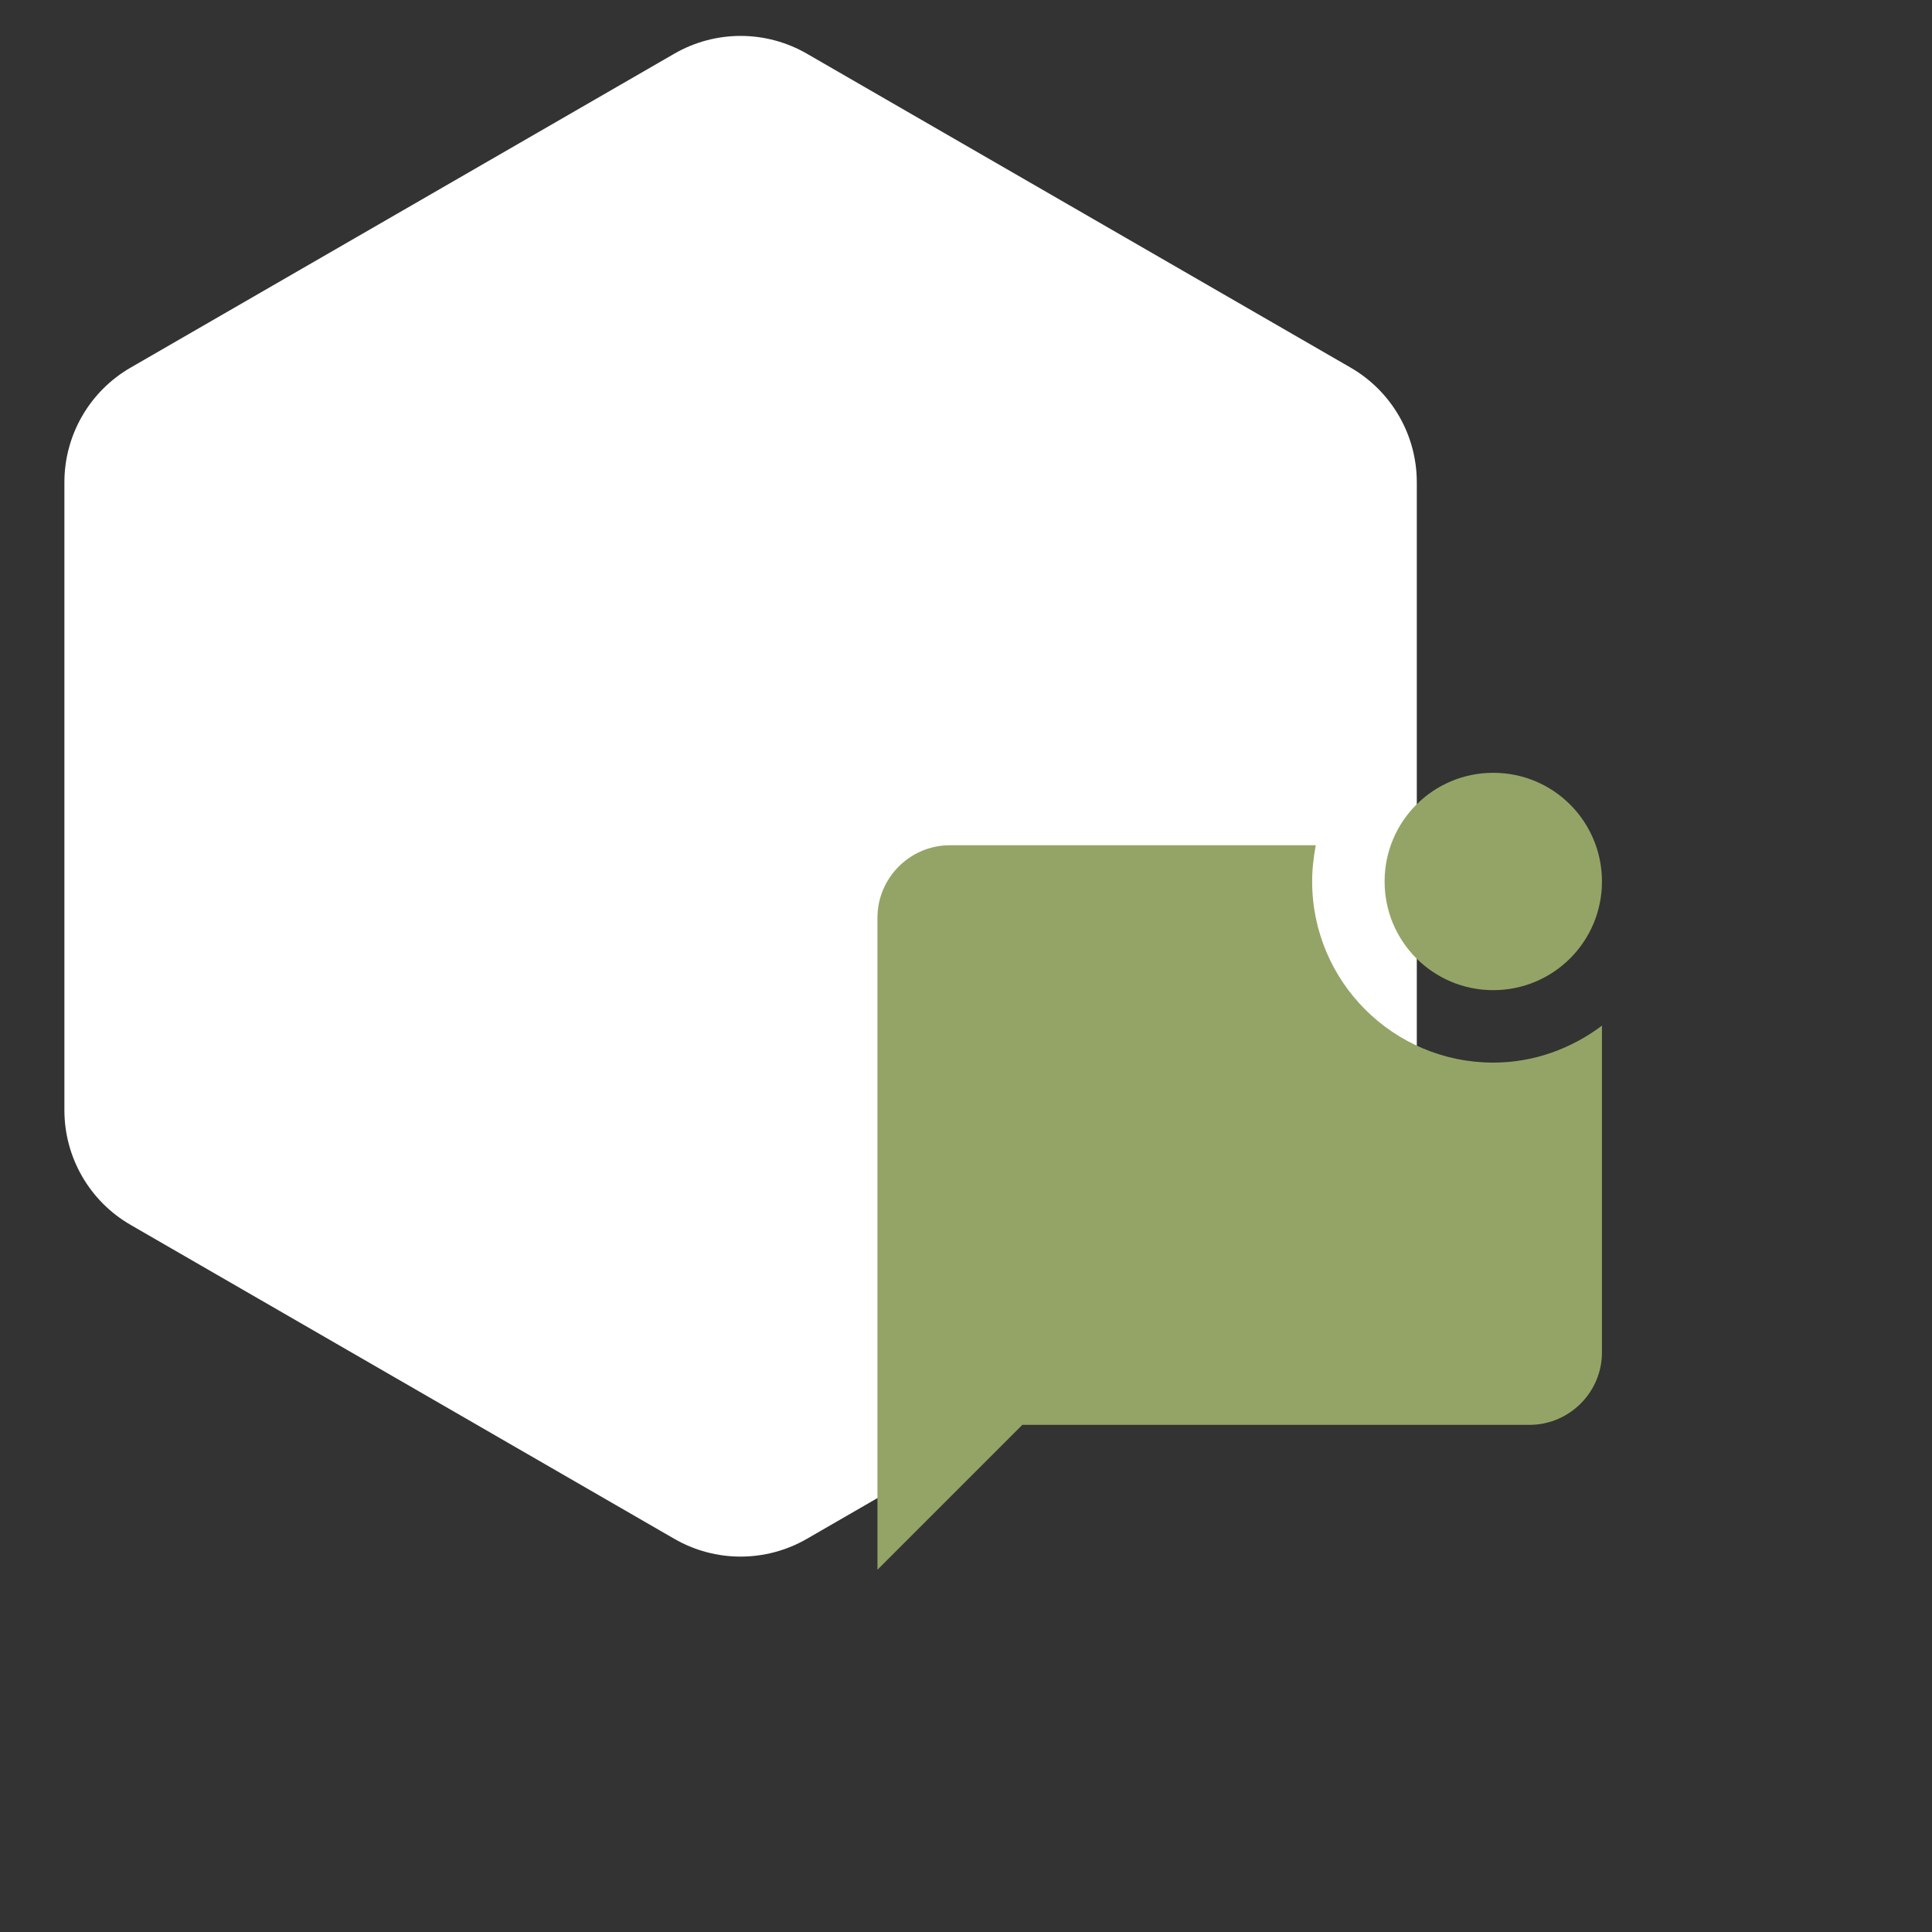 <?xml version="1.0" encoding="UTF-8"?>
<svg id="Layer_1" xmlns="http://www.w3.org/2000/svg" version="1.1" viewBox="0 0 60 60">
  <rect x="0" y="0" width="60" height="60" fill="#333333" stroke="none"/>
  <!-- Generator: Adobe Illustrator 30.1.0, SVG Export Plug-In . SVG Version: 2.1.1 Build 136)  -->
  <defs>
    <style>
      .st0 {
        fill: #e7eef3;
      }

      .st1 {
        fill: #fff;
      }

      .st2 {
        fill: none;
      }

      .st3 {
        fill-rule: evenodd;
      }

      .st3, .st4 {
        fill: #94a466;
      }

      .st5 {
        fill: #f39200;
      }

      .st6 {
        fill: #eb5d40;
      }

      .st7 {
        fill: #28b8ce;
      }
    </style>
  </defs>
  <path class="st0" d="M-276,34.478V14.977c0-1.469-.784-2.826-2.056-3.561l-16.888-9.751c-1.272-.734-2.839-.734-4.112,0l-16.888,9.751c-1.272.734-2.056,2.092-2.056,3.561v19.501c0,1.469.784,2.826,2.056,3.561l16.888,9.751c1.272.734,2.839.734,4.112,0l16.888-9.751c1.272-.734,2.056-2.092,2.056-3.561Z"/>
  <path class="st0" d="M-196,34.478V14.977c0-1.469-.784-2.826-2.056-3.561l-16.888-9.751c-1.272-.734-2.839-.734-4.112,0l-16.888,9.751c-1.272.734-2.056,2.092-2.056,3.561v19.501c0,1.469.784,2.826,2.056,3.561l16.888,9.751c1.272.734,2.839.734,4.112,0l16.888-9.751c1.272-.734,2.056-2.092,2.056-3.561Z"/>
  <path class="st0" d="M-116,34.478V14.977c0-1.469-.784-2.826-2.056-3.561l-16.888-9.751c-1.272-.734-2.839-.734-4.112,0l-16.888,9.751c-1.272.734-2.056,2.092-2.056,3.561v19.501c0,1.469.784,2.826,2.056,3.561l16.888,9.751c1.272.734,2.839.734,4.112,0l16.888-9.751c1.272-.734,2.056-2.092,2.056-3.561Z"/>
  <path class="st0" d="M-36,34.478V14.977c0-1.469-.784-2.826-2.056-3.561L-54.944,1.666c-1.272-.734-2.839-.734-4.112,0l-16.888,9.751c-1.272.734-2.056,2.092-2.056,3.561v19.501c0,1.469.784,2.826,2.056,3.561l16.888,9.751c1.272.734,2.839.734,4.112,0l16.888-9.751c1.272-.734,2.056-2.092,2.056-3.561Z"/>
  <g>
    <path class="st7" d="M-27.958,36.58c0-8.392-6.511-14.093-13.757-14.093-7.169,0-13.757,5.579-13.757,14.185-.917.52-1.529,1.498-1.529,2.629v3.057c0,1.681,1.376,3.057,3.057,3.057h1.529v-9.324c0-5.915,4.784-10.7,10.7-10.7s10.7,4.784,10.7,10.7v10.852h-12.228v3.057h12.228c1.681,0,3.057-1.376,3.057-3.057v-1.865c.902-.474,1.529-1.406,1.529-2.507v-3.516c0-1.07-.627-2.002-1.529-2.476Z"/>
    <circle class="st7" cx="-46.3" cy="37.772" r="1.529"/>
    <circle class="st7" cx="-37.129" cy="37.772" r="1.529"/>
    <path class="st7" d="M-32.544,34.761c-.734-4.356-4.524-7.688-9.095-7.688-4.631,0-9.614,3.837-9.217,9.859,3.775-1.544,6.618-4.907,7.429-9.003,2.002,4.02,6.114,6.787,10.883,6.832Z"/>
  </g>
  <path class="st1" d="M-36,114.478v-19.501c0-1.469-.784-2.826-2.056-3.561l-16.888-9.751c-1.272-.734-2.839-.734-4.112,0l-16.888,9.751c-1.272.734-2.056,2.092-2.056,3.561v19.501c0,1.469.784,2.826,2.056,3.561l16.888,9.751c1.272.734,2.839.734,4.112,0l16.888-9.751c1.272-.734,2.056-2.092,2.056-3.561Z"/>
  <g>
    <path class="st7" d="M-27.958,116.58c0-8.392-6.511-14.093-13.757-14.093-7.169,0-13.757,5.579-13.757,14.185-.917.52-1.529,1.498-1.529,2.629v3.057c0,1.681,1.376,3.057,3.057,3.057h1.529v-9.324c0-5.915,4.784-10.7,10.7-10.7s10.7,4.784,10.7,10.7v10.852h-12.228v3.057h12.228c1.681,0,3.057-1.376,3.057-3.057v-1.865c.902-.474,1.529-1.406,1.529-2.507v-3.516c0-1.07-.627-2.002-1.529-2.476Z"/>
    <circle class="st7" cx="-46.3" cy="117.772" r="1.529"/>
    <circle class="st7" cx="-37.129" cy="117.772" r="1.529"/>
    <path class="st7" d="M-32.544,114.761c-.734-4.356-4.524-7.688-9.095-7.688-4.631,0-9.614,3.837-9.217,9.859,3.775-1.544,6.618-4.907,7.429-9.003,2.002,4.02,6.114,6.787,10.883,6.832Z"/>
  </g>
  <path class="st1" d="M284,34.478V14.977c0-1.469-.784-2.826-2.056-3.561l-16.888-9.751c-1.272-.734-2.839-.734-4.112,0l-16.888,9.751c-1.272.734-2.056,2.092-2.056,3.561v19.501c0,1.469.784,2.826,2.056,3.561l16.888,9.751c1.272.734,2.839.734,4.112,0l16.888-9.751c1.272-.734,2.056-2.092,2.056-3.561Z"/>
  <path class="st1" d="M364,34.478V14.977c0-1.469-.784-2.826-2.056-3.561l-16.888-9.751c-1.272-.734-2.839-.734-4.112,0l-16.888,9.751c-1.272.734-2.056,2.092-2.056,3.561v19.501c0,1.469.784,2.826,2.056,3.561l16.888,9.751c1.272.734,2.839.734,4.112,0l16.888-9.751c1.272-.734,2.056-2.092,2.056-3.561Z"/>
  <path class="st5" d="M-207.243,27.273h13.182v2.636h2.636v-5.273c0-1.45-1.186-2.623-2.636-2.623l-13.182-.013c-1.45,0-2.636,1.186-2.636,2.636v5.273h2.636v-2.636ZM-196.157,42.55l6.05-6.05-6.05-6.05-1.859,1.872,4.179,4.179-4.179,4.179,1.859,1.872ZM-203.288,40.679l-4.179-4.179,4.179-4.179-1.859-1.872-6.05,6.05,6.05,6.05,1.859-1.872ZM-194.061,45.727h-13.182v-2.636h-2.636v5.273c0,1.45,1.186,2.636,2.636,2.636h13.182c1.45,0,2.636-1.186,2.636-2.636v-5.273h-2.636v2.636Z"/>
  <path class="st1" d="M-196,114.478v-19.501c0-1.469-.784-2.826-2.056-3.561l-16.888-9.751c-1.272-.734-2.839-.734-4.112,0l-16.888,9.751c-1.272.734-2.056,2.092-2.056,3.561v19.501c0,1.469.784,2.826,2.056,3.561l16.888,9.751c1.272.734,2.839.734,4.112,0l16.888-9.751c1.272-.734,2.056-2.092,2.056-3.561Z"/>
  <path class="st5" d="M-207.243,107.273h13.182v2.636h2.636v-5.273c0-1.45-1.186-2.623-2.636-2.623l-13.182-.013c-1.45,0-2.636,1.186-2.636,2.636v5.273h2.636v-2.636ZM-196.157,122.55l6.05-6.05-6.05-6.05-1.859,1.872,4.179,4.179-4.179,4.179,1.859,1.872ZM-203.288,120.679l-4.179-4.179,4.179-4.179-1.859-1.872-6.05,6.05,6.05,6.05,1.859-1.872ZM-194.061,125.727h-13.182v-2.636h-2.636v5.273c0,1.45,1.186,2.636,2.636,2.636h13.182c1.45,0,2.636-1.186,2.636-2.636v-5.273h-2.636v2.636Z"/>
  <path class="st1" d="M124,34.478V14.977c0-1.469-.784-2.826-2.056-3.561L105.056,1.666c-1.272-.734-2.839-.734-4.112,0l-16.888,9.751c-1.272.734-2.056,2.092-2.056,3.561v19.501c0,1.469.784,2.826,2.056,3.561l16.888,9.751c1.272.734,2.839.734,4.112,0l16.888-9.751c1.272-.734,2.056-2.092,2.056-3.561Z"/>
  <path class="st6" d="M-108.95,29.851h-4.371c-.7-1.213-1.664-2.256-2.831-3.049l2.536-2.536-2.193-2.193-3.376,3.376c-.716-.171-1.447-.264-2.209-.264s-1.493.093-2.193.264l-3.391-3.376-2.193,2.193,2.52,2.536c-1.151.793-2.116,1.836-2.816,3.049h-4.371v3.111h3.251c-.078.513-.14,1.027-.14,1.556v1.556h-3.111v3.111h3.111v1.556c0,.529.062,1.042.14,1.556h-3.251v3.111h4.371c1.618,2.784,4.62,4.667,8.073,4.667s6.456-1.882,8.073-4.667h4.371v-3.111h-3.251c.078-.513.14-1.027.14-1.556v-1.556h3.111v-3.111h-3.111v-1.556c0-.529-.062-1.042-.14-1.556h3.251v-3.111ZM-118.284,42.296h-6.222v-3.111h6.222v3.111ZM-118.284,36.074h-6.222v-3.111h6.222v3.111Z"/>
  <path class="st1" d="M-116,114.478v-19.501c0-1.469-.784-2.826-2.056-3.561l-16.888-9.751c-1.272-.734-2.839-.734-4.112,0l-16.888,9.751c-1.272.734-2.056,2.092-2.056,3.561v19.501c0,1.469.784,2.826,2.056,3.561l16.888,9.751c1.272.734,2.839.734,4.112,0l16.888-9.751c1.272-.734,2.056-2.092,2.056-3.561Z"/>
  <path class="st6" d="M-108.95,109.851h-4.371c-.7-1.213-1.664-2.256-2.831-3.049l2.536-2.536-2.193-2.193-3.376,3.376c-.716-.171-1.447-.264-2.209-.264s-1.493.093-2.193.264l-3.391-3.376-2.193,2.193,2.52,2.536c-1.151.793-2.116,1.836-2.816,3.049h-4.371v3.111h3.251c-.078.513-.14,1.027-.14,1.556v1.556h-3.111v3.111h3.111v1.556c0,.529.062,1.042.14,1.556h-3.251v3.111h4.371c1.618,2.784,4.62,4.667,8.073,4.667s6.456-1.882,8.073-4.667h4.371v-3.111h-3.251c.078-.513.14-1.027.14-1.556v-1.556h3.111v-3.111h-3.111v-1.556c0-.529-.062-1.042-.14-1.556h3.251v-3.111ZM-118.284,122.296h-6.222v-3.111h6.222v3.111ZM-118.284,116.074h-6.222v-3.111h6.222v3.111Z"/>
  <path class="st1" d="M204,34.478V14.977c0-1.469-.784-2.826-2.056-3.561l-16.888-9.751c-1.272-.734-2.839-.734-4.112,0l-16.888,9.751c-1.272.734-2.056,2.092-2.056,3.561v19.501c0,1.469.784,2.826,2.056,3.561l16.888,9.751c1.272.734,2.839.734,4.112,0l16.888-9.751c1.272-.734,2.056-2.092,2.056-3.561Z"/>
  <path class="st3" d="M-270.572,24.851h-21.466c-1.476,0-2.683,1.207-2.683,2.683v18.783c0,1.476,1.207,2.683,2.683,2.683h21.466c1.476,0,2.683-1.207,2.683-2.683v-18.783c0-1.476-1.207-2.683-2.683-2.683ZM-283.988,43.634h-6.708v-2.683h6.708v2.683ZM-283.988,38.267h-6.708v-2.683h6.708v2.683ZM-283.988,32.901h-6.708v-2.683h6.708v2.683ZM-277.522,40.95l-3.783-3.81,1.892-1.892,1.892,1.905,4.253-4.253,1.905,1.905-6.158,6.145Z"/>
  <path class="st1" d="M-276,114.478v-19.501c0-1.469-.784-2.826-2.056-3.561l-16.888-9.751c-1.272-.734-2.839-.734-4.112,0l-16.888,9.751c-1.272.734-2.056,2.092-2.056,3.561v19.501c0,1.469.784,2.826,2.056,3.561l16.888,9.751c1.272.734,2.839.734,4.112,0l16.888-9.751c1.272-.734,2.056-2.092,2.056-3.561Z"/>
  <path class="st3" d="M-270.572,104.851h-21.466c-1.476,0-2.683,1.207-2.683,2.683v18.783c0,1.476,1.207,2.683,2.683,2.683h21.466c1.476,0,2.683-1.207,2.683-2.683v-18.783c0-1.476-1.207-2.683-2.683-2.683ZM-283.988,123.634h-6.708v-2.683h6.708v2.683ZM-283.988,118.267h-6.708v-2.683h6.708v2.683ZM-283.988,112.901h-6.708v-2.683h6.708v2.683ZM-277.522,120.95l-3.783-3.81,1.892-1.892,1.892,1.905,4.253-4.253,1.905,1.905-6.158,6.145Z"/>
  <path class="st1" d="M44,34.478V14.977c0-1.469-.784-2.826-2.056-3.561L25.056,1.666c-1.272-.734-2.839-.734-4.112,0L4.056,11.417c-1.272.734-2.056,2.092-2.056,3.561v19.501c0,1.469.784,2.826,2.056,3.561l16.888,9.751c1.272.734,2.839.734,4.112,0l16.888-9.751c1.272-.734,2.056-2.092,2.056-3.561Z"/>
  <path class="st4" d="M53.668-43h-22.128c-1.352,0-2.459,1.106-2.459,2.459v4.905h2.459v-4.93h22.128v17.247h-22.128v-4.942h-2.459v4.93c0,1.352,1.106,2.434,2.459,2.434h22.128c1.352,0,2.459-1.082,2.459-2.434v-17.211c0-1.365-1.106-2.459-2.459-2.459ZM41.374-27.031l4.917-4.917-4.917-4.917v3.688h-12.293v2.459h12.293v3.688Z"/>
  <path class="st6" d="M114.5-20.556v2.778h8.333v-2.778h-8.333ZM114.5-37.222v2.778h13.889v-2.778h-13.889ZM128.389-15v-2.778h11.111v-2.778h-11.111v-2.778h-2.778v8.333h2.778ZM120.056-31.667v2.778h-5.556v2.778h5.556v2.778h2.778v-8.333h-2.778ZM139.5-26.111v-2.778h-13.889v2.778h13.889ZM131.167-31.667h2.778v-2.778h5.556v-2.778h-5.556v-2.778h-2.778v8.333Z"/>
  <path class="st7" d="M206.466-34.45c-.85-4.312-4.638-7.55-9.188-7.55-3.612,0-6.75,2.05-8.312,5.05-3.763.4-6.688,3.587-6.688,7.45,0,4.137,3.362,7.5,7.5,7.5h16.25c3.45,0,6.25-2.8,6.25-6.25,0-3.3-2.562-5.975-5.812-6.2ZM194.778-25.75l-4.375-4.375,1.762-1.762,2.612,2.6,6.475-6.463,1.762,1.762-8.238,8.238Z"/>
  <path class="st4" d="M49.75,31.852v10.148c0,1.238-1.012,2.25-2.25,2.25h-15.75l-4.5,4.5v-20.25c0-1.238,1.012-2.25,2.25-2.25h11.363c-.068.36-.113.743-.113,1.125,0,3.105,2.52,5.625,5.625,5.625,1.271,0,2.43-.439,3.375-1.147ZM43,27.375c0,1.867,1.508,3.375,3.375,3.375s3.375-1.508,3.375-3.375-1.508-3.375-3.375-3.375-3.375,1.508-3.375,3.375Z"/>
  <path class="st2" d="M113-51h24v24h-24v-24Z"/>
  <path class="st6" d="M125.53,41.671c-.954,0-1.807.377-2.46.966l-8.948-5.208c.063-.289.113-.577.113-.879s-.05-.59-.113-.879l8.848-5.158c.678.628,1.569,1.017,2.56,1.017,2.083,0,3.765-1.682,3.765-3.765s-1.682-3.765-3.765-3.765-3.765,1.682-3.765,3.765c0,.301.05.59.113.879l-8.848,5.158c-.678-.628-1.569-1.017-2.56-1.017-2.083,0-3.765,1.682-3.765,3.765s1.682,3.765,3.765,3.765c.991,0,1.883-.389,2.56-1.017l8.936,5.221c-.063.264-.1.54-.1.816,0,2.021,1.644,3.665,3.665,3.665s3.665-1.644,3.665-3.665-1.644-3.665-3.665-3.665Z"/>
  <path class="st2" d="M174.683-45.683h24v24h-24v-24Z"/>
  <g>
    <circle class="st7" cx="197.144" cy="31.456" r="5.456"/>
    <path class="st7" d="M198.058,38.304c-.3-.014-.6-.027-.914-.027-3.301,0-6.384.914-9.016,2.483-1.2.709-1.896,2.046-1.896,3.451v3.615h12.631c-1.078-1.541-1.719-3.424-1.719-5.456,0-1.46.341-2.824.914-4.065Z"/>
    <path class="st7" d="M211.808,42.369c0-.3-.041-.573-.082-.859l1.555-1.378-1.364-2.36-1.978.668c-.436-.368-.928-.655-1.473-.859l-.409-2.032h-2.728l-.409,2.032c-.546.205-1.037.491-1.473.859l-1.978-.668-1.364,2.36,1.555,1.378c-.041.286-.082.559-.082.859s.041.573.082.859l-1.555,1.378,1.364,2.36,1.978-.668c.436.368.928.655,1.473.859l.409,2.032h2.728l.409-2.032c.546-.205,1.037-.491,1.473-.859l1.978.668,1.364-2.36-1.555-1.378c.041-.286.082-.559.082-.859ZM206.693,45.097c-1.5,0-2.728-1.228-2.728-2.728s1.228-2.728,2.728-2.728,2.728,1.228,2.728,2.728-1.228,2.728-2.728,2.728Z"/>
  </g>
  <path class="st2" d="M256.683-44.683h24v24h-24v-24Z"/>
  <path class="st5" d="M278.284,42.814h2.433v-1.216h1.216c.669,0,1.216-.547,1.216-1.216v-3.649c0-.669-.547-1.216-1.216-1.216h-3.649v-1.216h4.866v-2.433h-2.433v-1.216h-2.433v1.216h-1.216c-.669,0-1.216.547-1.216,1.216v3.649c0,.669.547,1.216,1.216,1.216h3.649v1.216h-4.866v2.433h2.433v1.216ZM289.232,27h-19.463c-1.35,0-2.421,1.083-2.421,2.433l-.012,14.598c0,1.35,1.083,2.433,2.433,2.433h19.463c1.35,0,2.433-1.083,2.433-2.433v-14.598c0-1.35-1.083-2.433-2.433-2.433ZM289.232,44.03h-19.463v-14.598h19.463v14.598Z"/>
  <path class="st5" d="M275.956-43.041h13.182v2.636h2.636v-5.273c0-1.45-1.186-2.623-2.636-2.623l-13.182-.013c-1.45,0-2.636,1.186-2.636,2.636v5.273h2.636v-2.636ZM287.042-27.763l6.05-6.05-6.05-6.05-1.859,1.872,4.179,4.179-4.179,4.179,1.859,1.872ZM279.91-29.635l-4.179-4.179,4.179-4.179-1.859-1.872-6.05,6.05,6.05,6.05,1.859-1.872ZM289.137-24.586h-13.182v-2.636h-2.636v5.273c0,1.45,1.186,2.636,2.636,2.636h13.182c1.45,0,2.636-1.186,2.636-2.636v-5.273h-2.636v2.636Z"/>
</svg>